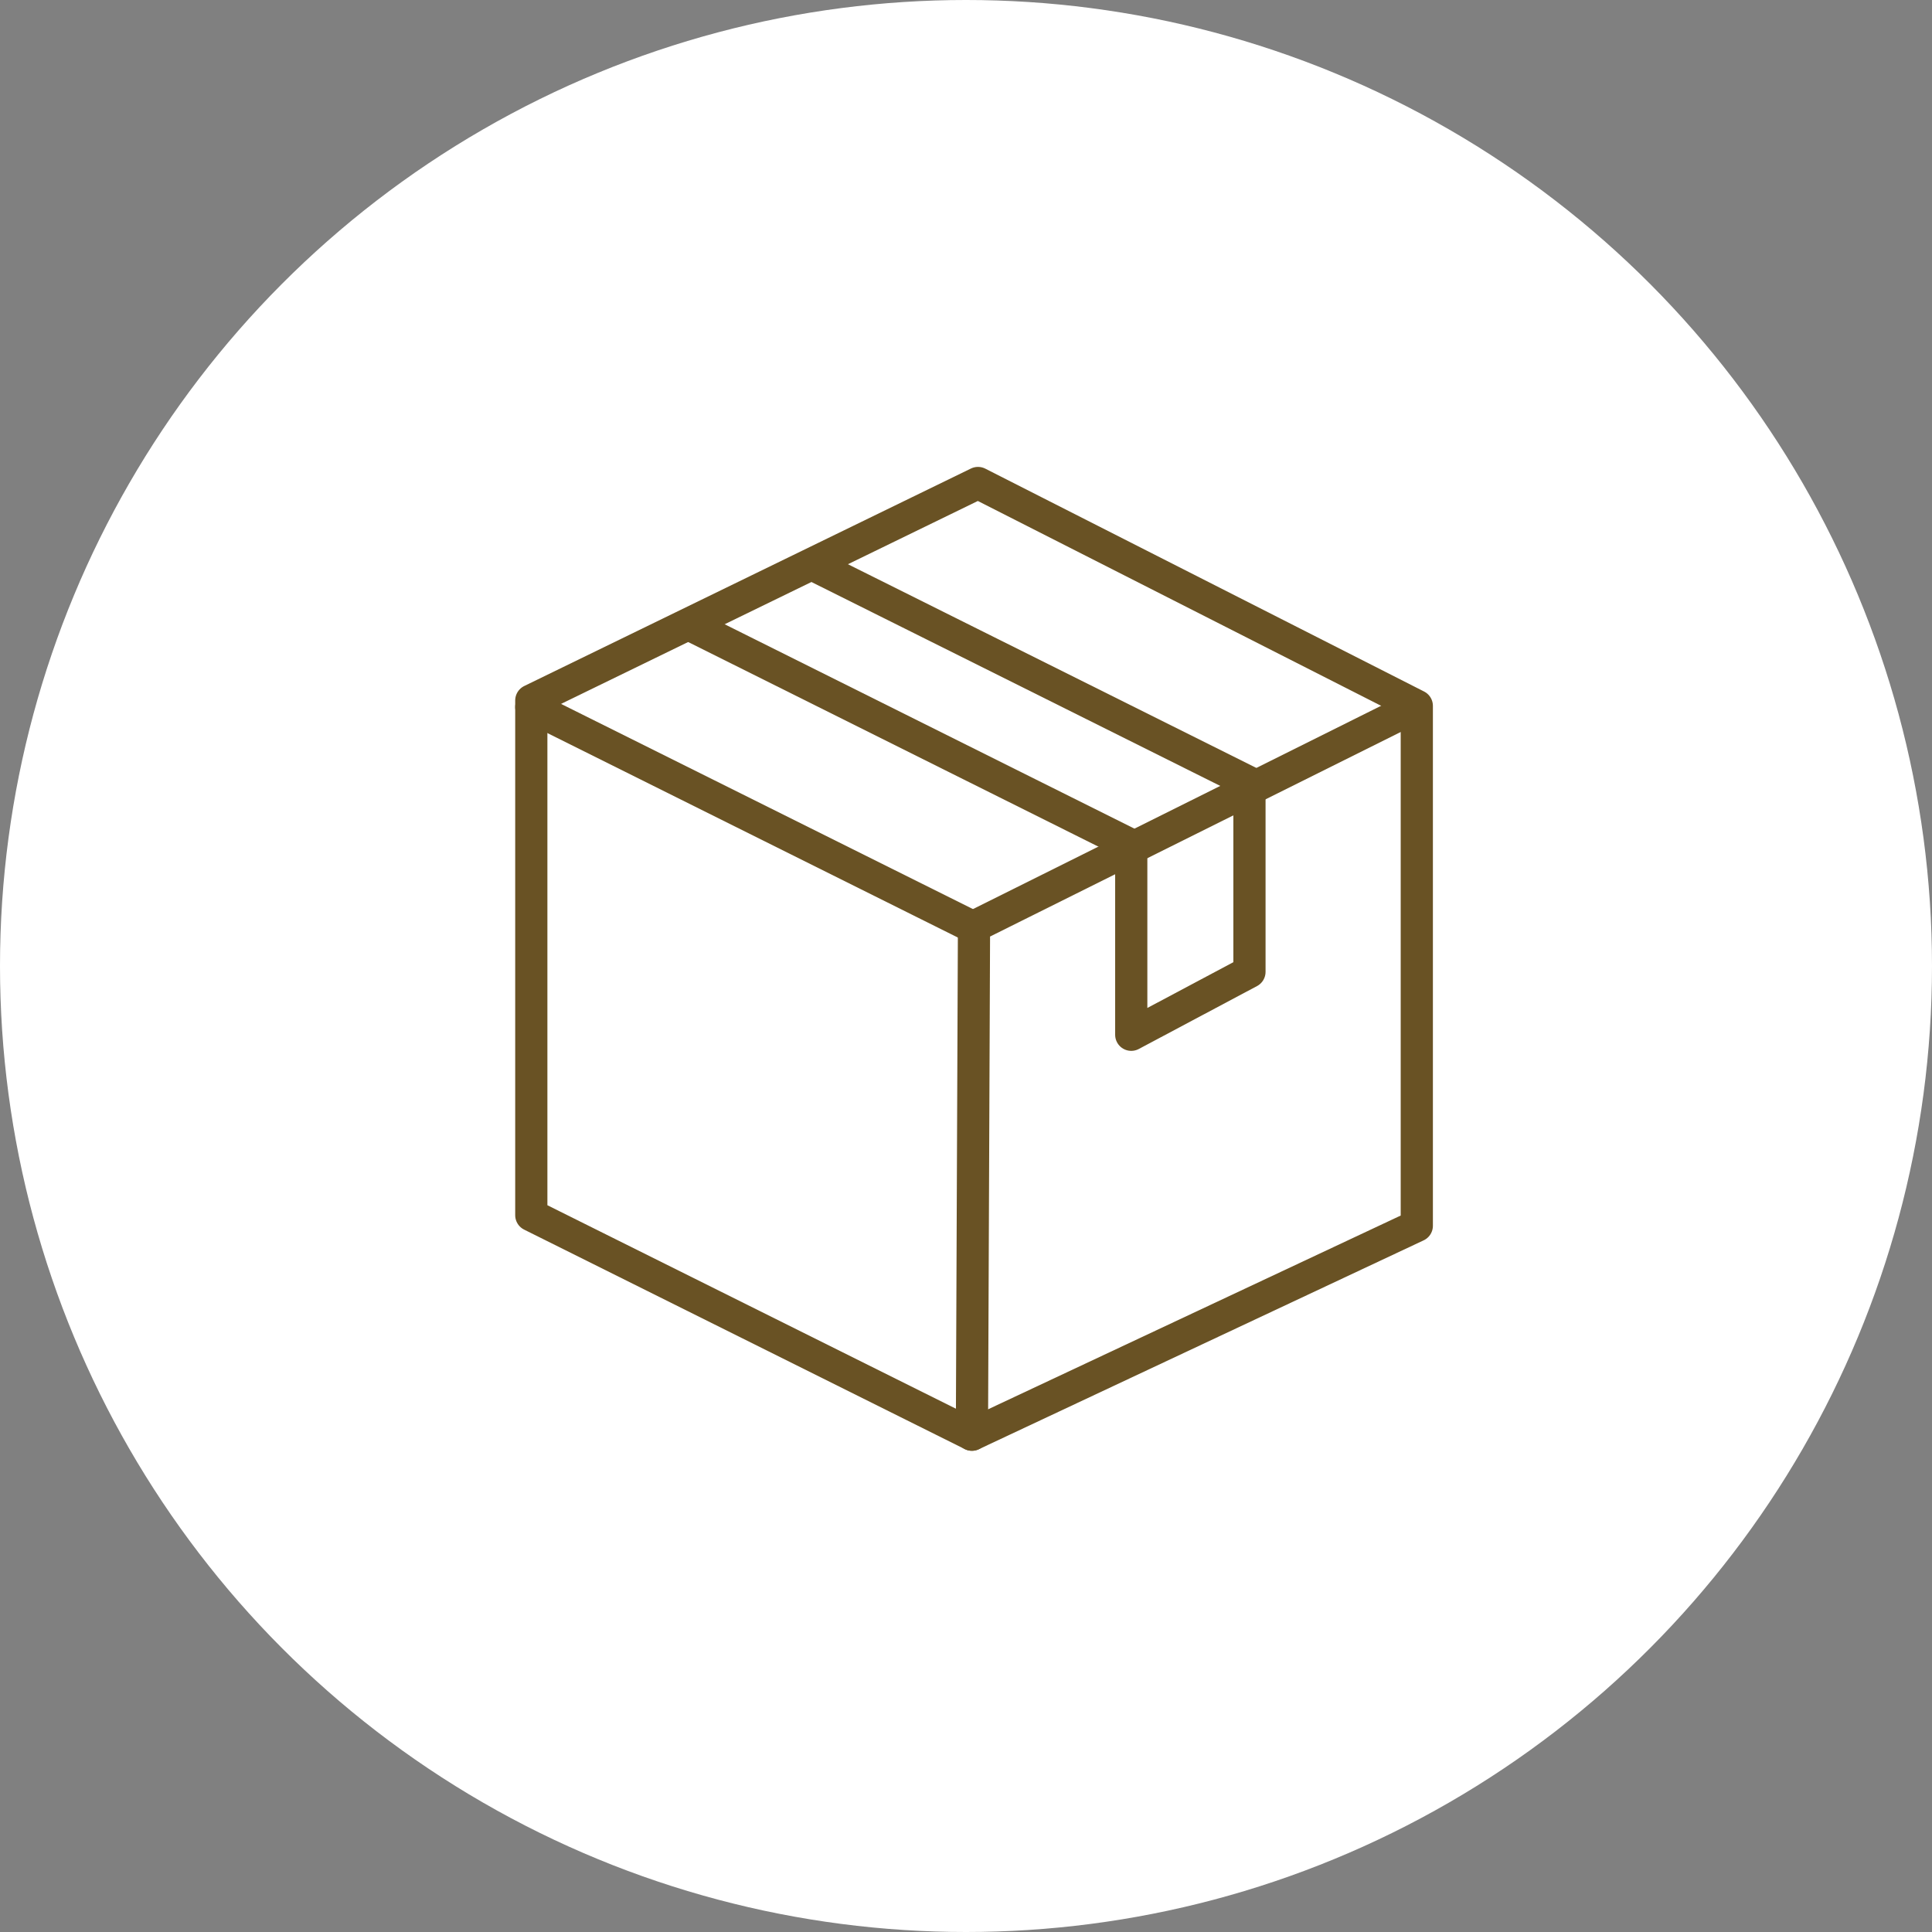 <svg xmlns="http://www.w3.org/2000/svg" width="120" height="120"><rect width="100%" height="100%" fill="#808080" stroke="none"/><g data-name="グループ 18850" transform="translate(-1015 -3413)"><circle data-name="楕円形 774" cx="60" cy="60" r="60" transform="translate(1015 3413)" fill="#fff"/><g data-name="グループ 18134" style="isolation:isolate" fill="none" stroke="#695224" stroke-linecap="round" stroke-linejoin="round" stroke-width="2"><path data-name="パス 38294" d="M1075.745 3443 1048 3456.508v31.97l27.368 13.632 27.632-12.975v-32.292Z"/><path data-name="線 33" d="m1048 3456.917 27.368 13.633"/><path data-name="パス 38295" d="m1075.368 3502.111.129-31.561 27.371-13.633"/><path data-name="パス 38296" d="m1058.168 3451.972 27.096 13.515v11.784l7.342-3.907v-11.763l-27.096-13.514"/></g></g></svg>
